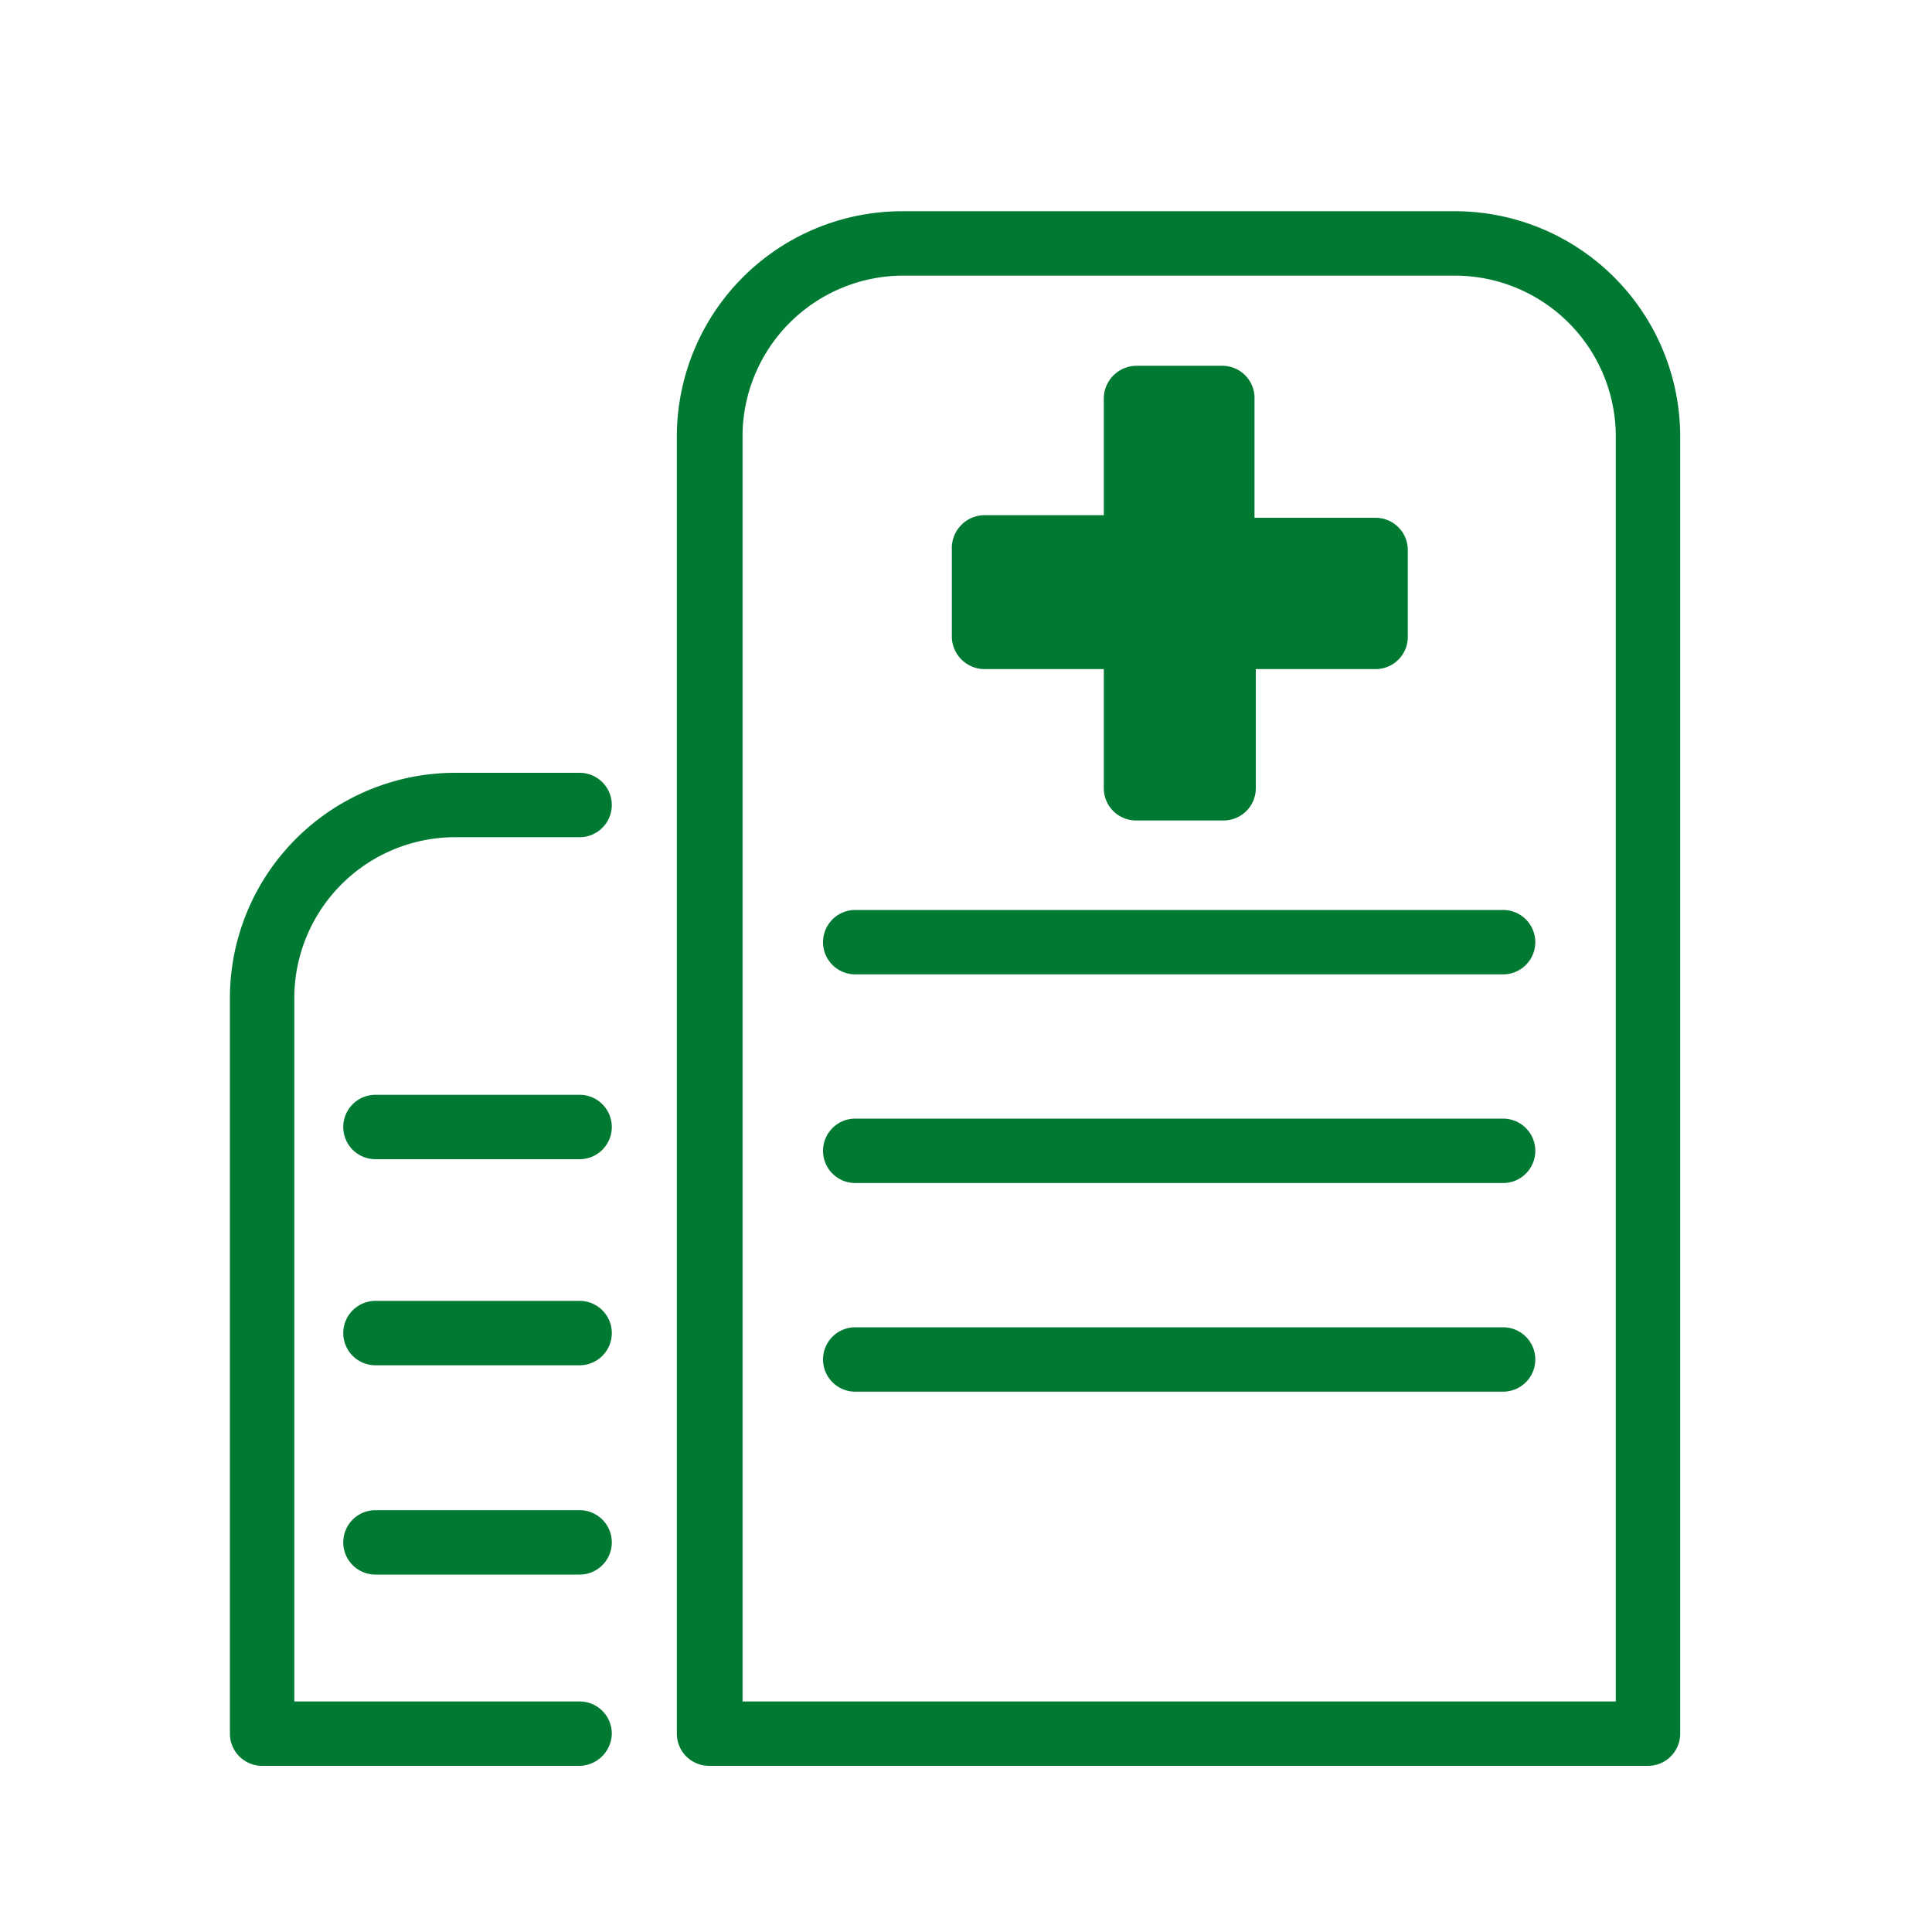 <svg id="Layer_1" data-name="Layer 1" xmlns="http://www.w3.org/2000/svg" viewBox="0 0 30 30"><defs><style>.cls-1{fill:#007a33;}</style></defs><path class="cls-1" d="M22.6,3.28H14a3.5,3.5,0,0,0-3.49,3.5V26.92a.5.5,0,0,0,.5.5H25.59a.5.5,0,0,0,.5-.5V6.78A3.5,3.5,0,0,0,22.6,3.28Zm2.49,23.14H11.53V6.78A2.5,2.5,0,0,1,14,4.28H22.6a2.5,2.5,0,0,1,2.49,2.5Z"/><path class="cls-1" d="M9,12H7.06a3.5,3.5,0,0,0-3.49,3.5V26.92a.5.5,0,0,0,.5.5H9a.51.51,0,0,0,.5-.5.5.5,0,0,0-.5-.5H4.57V15.49A2.5,2.5,0,0,1,7.06,13H9a.5.5,0,0,0,.5-.5A.5.5,0,0,0,9,12Z"/><path class="cls-1" d="M23.34,14.13H13.28a.5.5,0,0,0-.5.5.5.5,0,0,0,.5.5H23.34a.5.5,0,0,0,.5-.5A.5.5,0,0,0,23.34,14.13Z"/><path class="cls-1" d="M23.34,17.37H13.28a.5.5,0,0,0-.5.5.5.5,0,0,0,.5.5H23.34a.5.5,0,0,0,.5-.5A.5.5,0,0,0,23.34,17.37Z"/><path class="cls-1" d="M23.34,20.61H13.28a.5.5,0,0,0-.5.5.5.5,0,0,0,.5.5H23.34a.5.5,0,0,0,.5-.5A.5.5,0,0,0,23.34,20.61Z"/><path class="cls-1" d="M15.28,10.39h1.86v1.85a.5.5,0,0,0,.5.5H19a.5.5,0,0,0,.5-.5V10.39h1.86a.5.5,0,0,0,.5-.5V8.54a.5.5,0,0,0-.5-.5H19.48V6.19a.5.5,0,0,0-.5-.51H17.64a.51.51,0,0,0-.5.51V8H15.28a.51.51,0,0,0-.5.5V9.89A.51.51,0,0,0,15.28,10.39Z"/><path class="cls-1" d="M9,17H5.83a.5.5,0,0,0-.5.5.5.5,0,0,0,.5.5H9a.5.5,0,0,0,.5-.5A.5.5,0,0,0,9,17Z"/><path class="cls-1" d="M9,20.2H5.83a.5.5,0,0,0-.5.5.5.5,0,0,0,.5.5H9a.5.5,0,0,0,.5-.5A.5.5,0,0,0,9,20.2Z"/><path class="cls-1" d="M9,23.45H5.83a.5.5,0,0,0-.5.5.5.5,0,0,0,.5.5H9a.5.5,0,0,0,.5-.5A.5.5,0,0,0,9,23.45Z"/></svg>